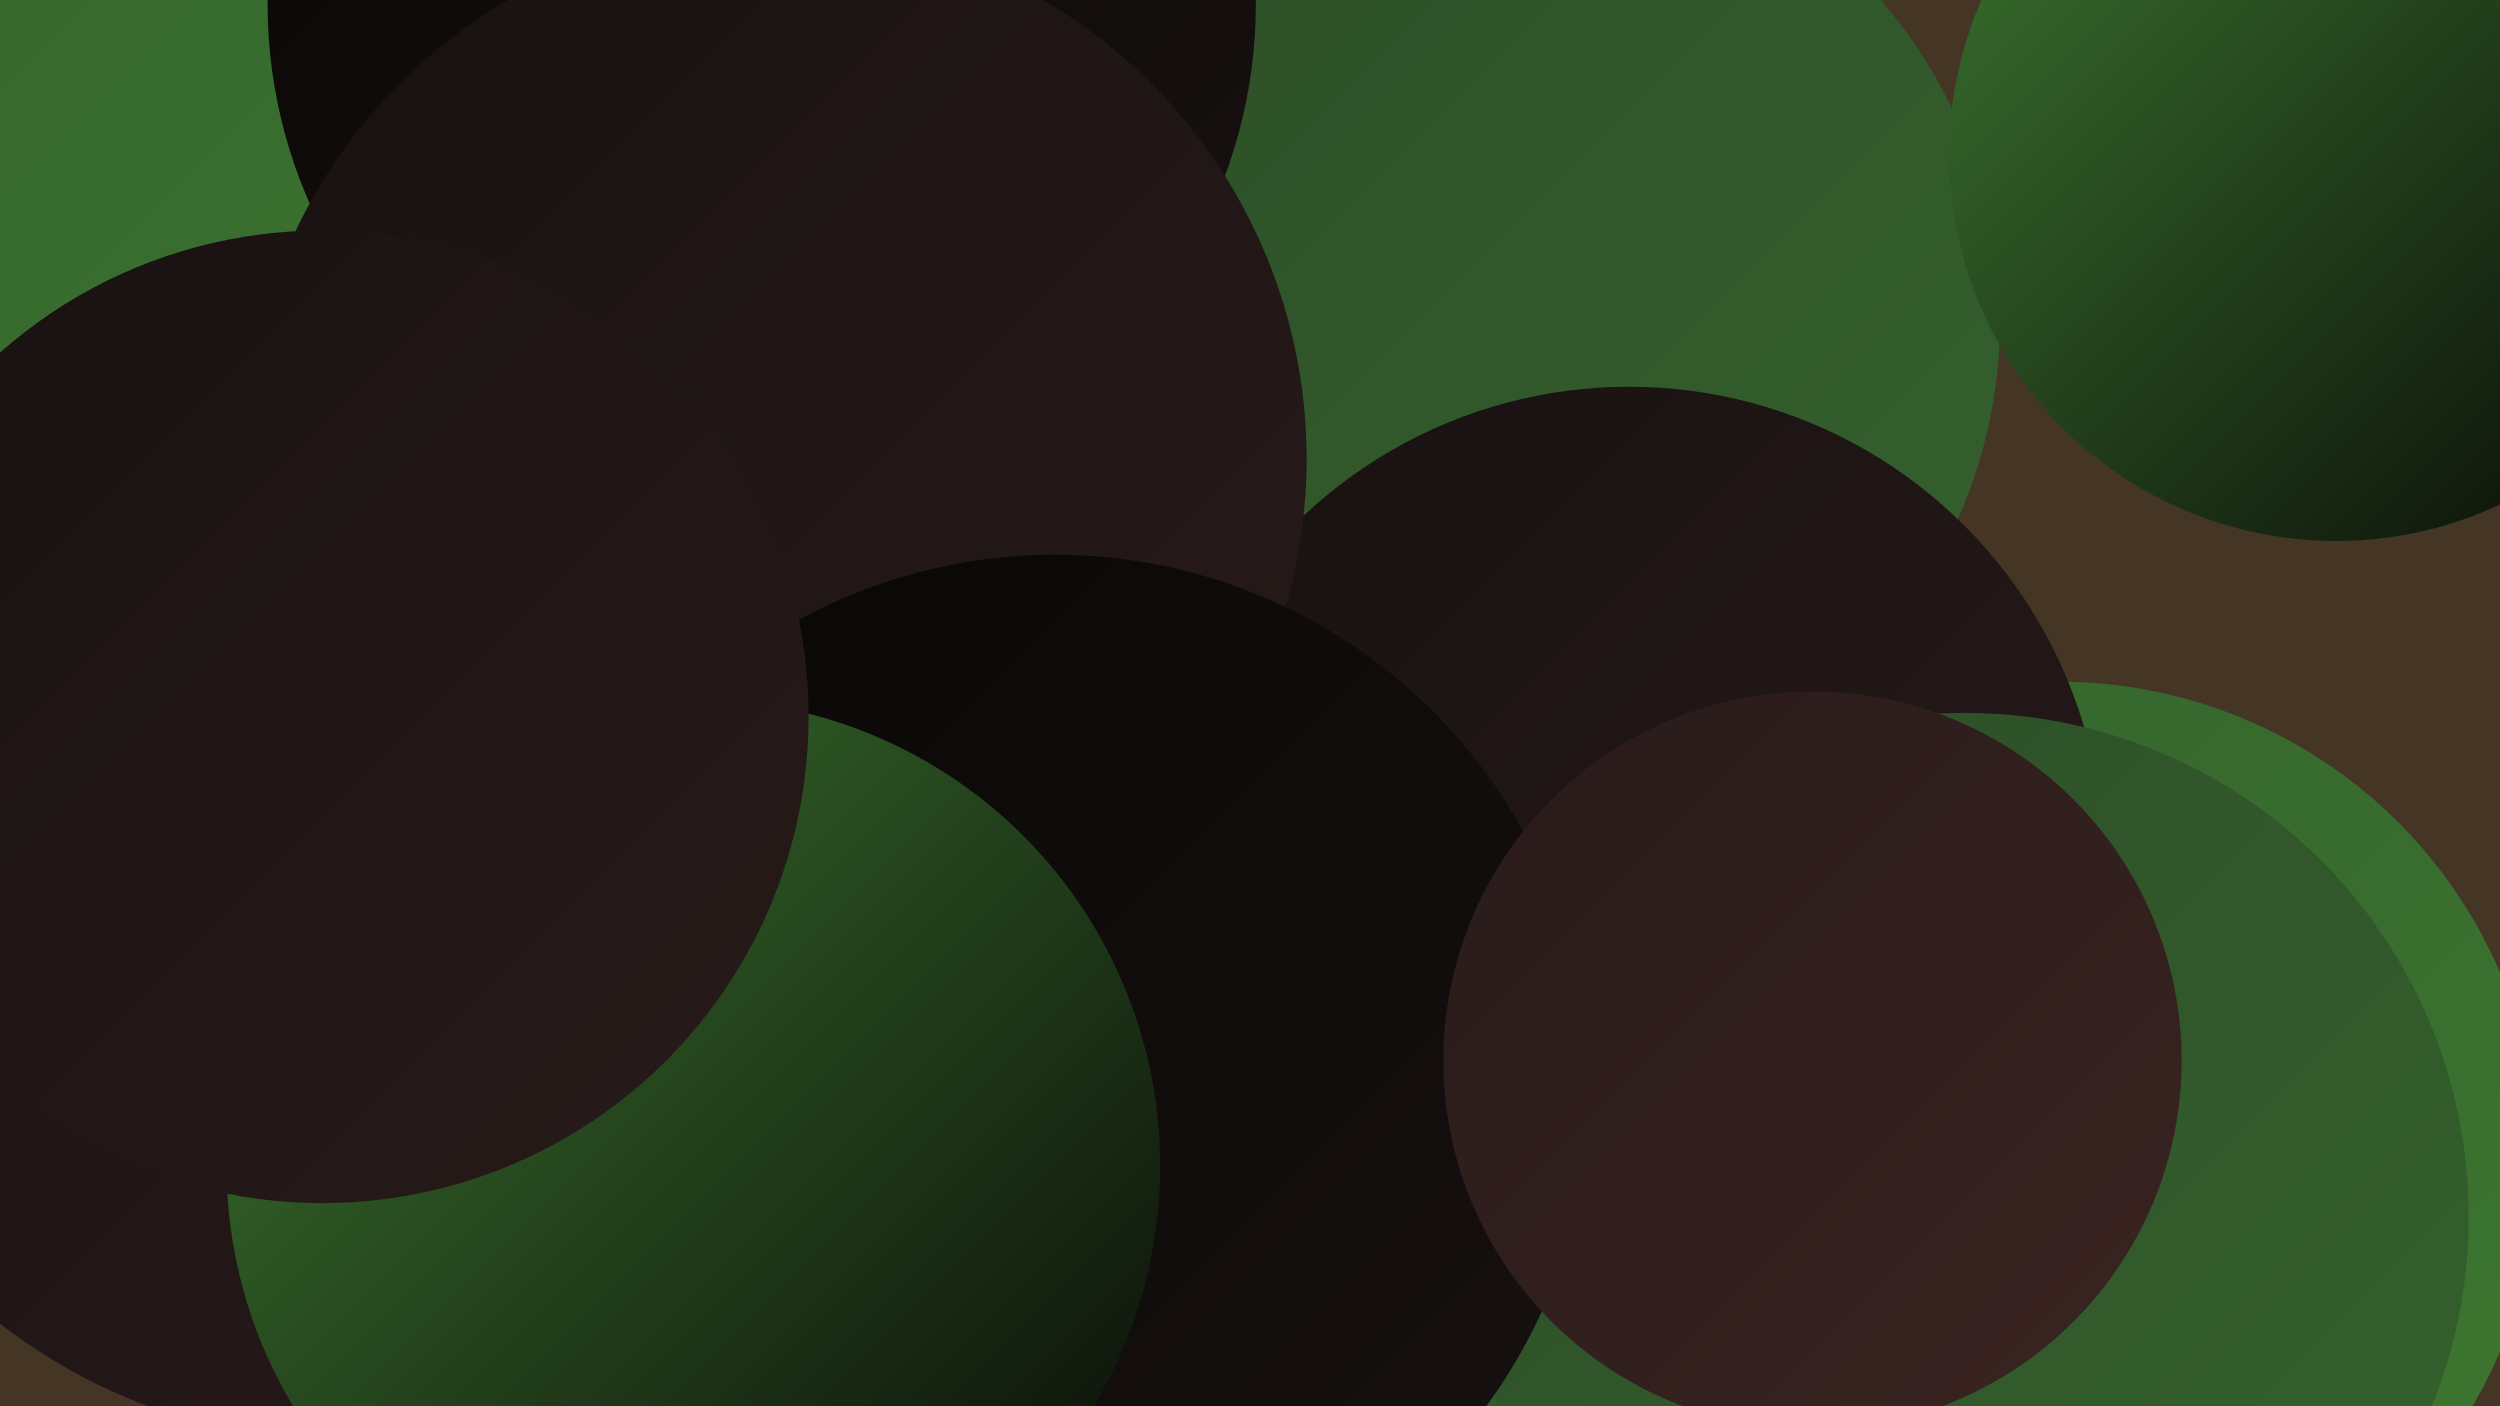 <?xml version="1.0" encoding="UTF-8"?><svg width="1280" height="720" xmlns="http://www.w3.org/2000/svg"><defs><linearGradient id="grad0" x1="0%" y1="0%" x2="100%" y2="100%"><stop offset="0%" style="stop-color:#080706;stop-opacity:1" /><stop offset="100%" style="stop-color:#181111;stop-opacity:1" /></linearGradient><linearGradient id="grad1" x1="0%" y1="0%" x2="100%" y2="100%"><stop offset="0%" style="stop-color:#181111;stop-opacity:1" /><stop offset="100%" style="stop-color:#281b1a;stop-opacity:1" /></linearGradient><linearGradient id="grad2" x1="0%" y1="0%" x2="100%" y2="100%"><stop offset="0%" style="stop-color:#281b1a;stop-opacity:1" /><stop offset="100%" style="stop-color:#3a2421;stop-opacity:1" /></linearGradient><linearGradient id="grad3" x1="0%" y1="0%" x2="100%" y2="100%"><stop offset="0%" style="stop-color:#3a2421;stop-opacity:1" /><stop offset="100%" style="stop-color:#2d4d28;stop-opacity:1" /></linearGradient><linearGradient id="grad4" x1="0%" y1="0%" x2="100%" y2="100%"><stop offset="0%" style="stop-color:#2d4d28;stop-opacity:1" /><stop offset="100%" style="stop-color:#35622d;stop-opacity:1" /></linearGradient><linearGradient id="grad5" x1="0%" y1="0%" x2="100%" y2="100%"><stop offset="0%" style="stop-color:#35622d;stop-opacity:1" /><stop offset="100%" style="stop-color:#3c7730;stop-opacity:1" /></linearGradient><linearGradient id="grad6" x1="0%" y1="0%" x2="100%" y2="100%"><stop offset="0%" style="stop-color:#3c7730;stop-opacity:1" /><stop offset="100%" style="stop-color:#080706;stop-opacity:1" /></linearGradient></defs><rect width="1280" height="720" fill="#443525" /><circle cx="540" cy="418" r="201" fill="url(#grad0)" /><circle cx="676" cy="285" r="225" fill="url(#grad6)" /><circle cx="1054" cy="595" r="246" fill="url(#grad5)" /><circle cx="773" cy="164" r="251" fill="url(#grad4)" /><circle cx="736" cy="631" r="200" fill="url(#grad4)" /><circle cx="154" cy="32" r="212" fill="url(#grad3)" /><circle cx="344" cy="207" r="207" fill="url(#grad2)" /><circle cx="1196" cy="79" r="198" fill="url(#grad6)" /><circle cx="73" cy="113" r="245" fill="url(#grad5)" /><circle cx="834" cy="441" r="243" fill="url(#grad1)" /><circle cx="426" cy="251" r="237" fill="url(#grad6)" /><circle cx="1006" cy="623" r="258" fill="url(#grad4)" /><circle cx="390" cy="2" r="253" fill="url(#grad0)" /><circle cx="397" cy="235" r="272" fill="url(#grad1)" /><circle cx="176" cy="451" r="287" fill="url(#grad1)" /><circle cx="540" cy="558" r="274" fill="url(#grad0)" /><circle cx="168" cy="392" r="183" fill="url(#grad0)" /><circle cx="928" cy="543" r="189" fill="url(#grad2)" /><circle cx="355" cy="597" r="239" fill="url(#grad6)" /><circle cx="165" cy="367" r="249" fill="url(#grad1)" /></svg>